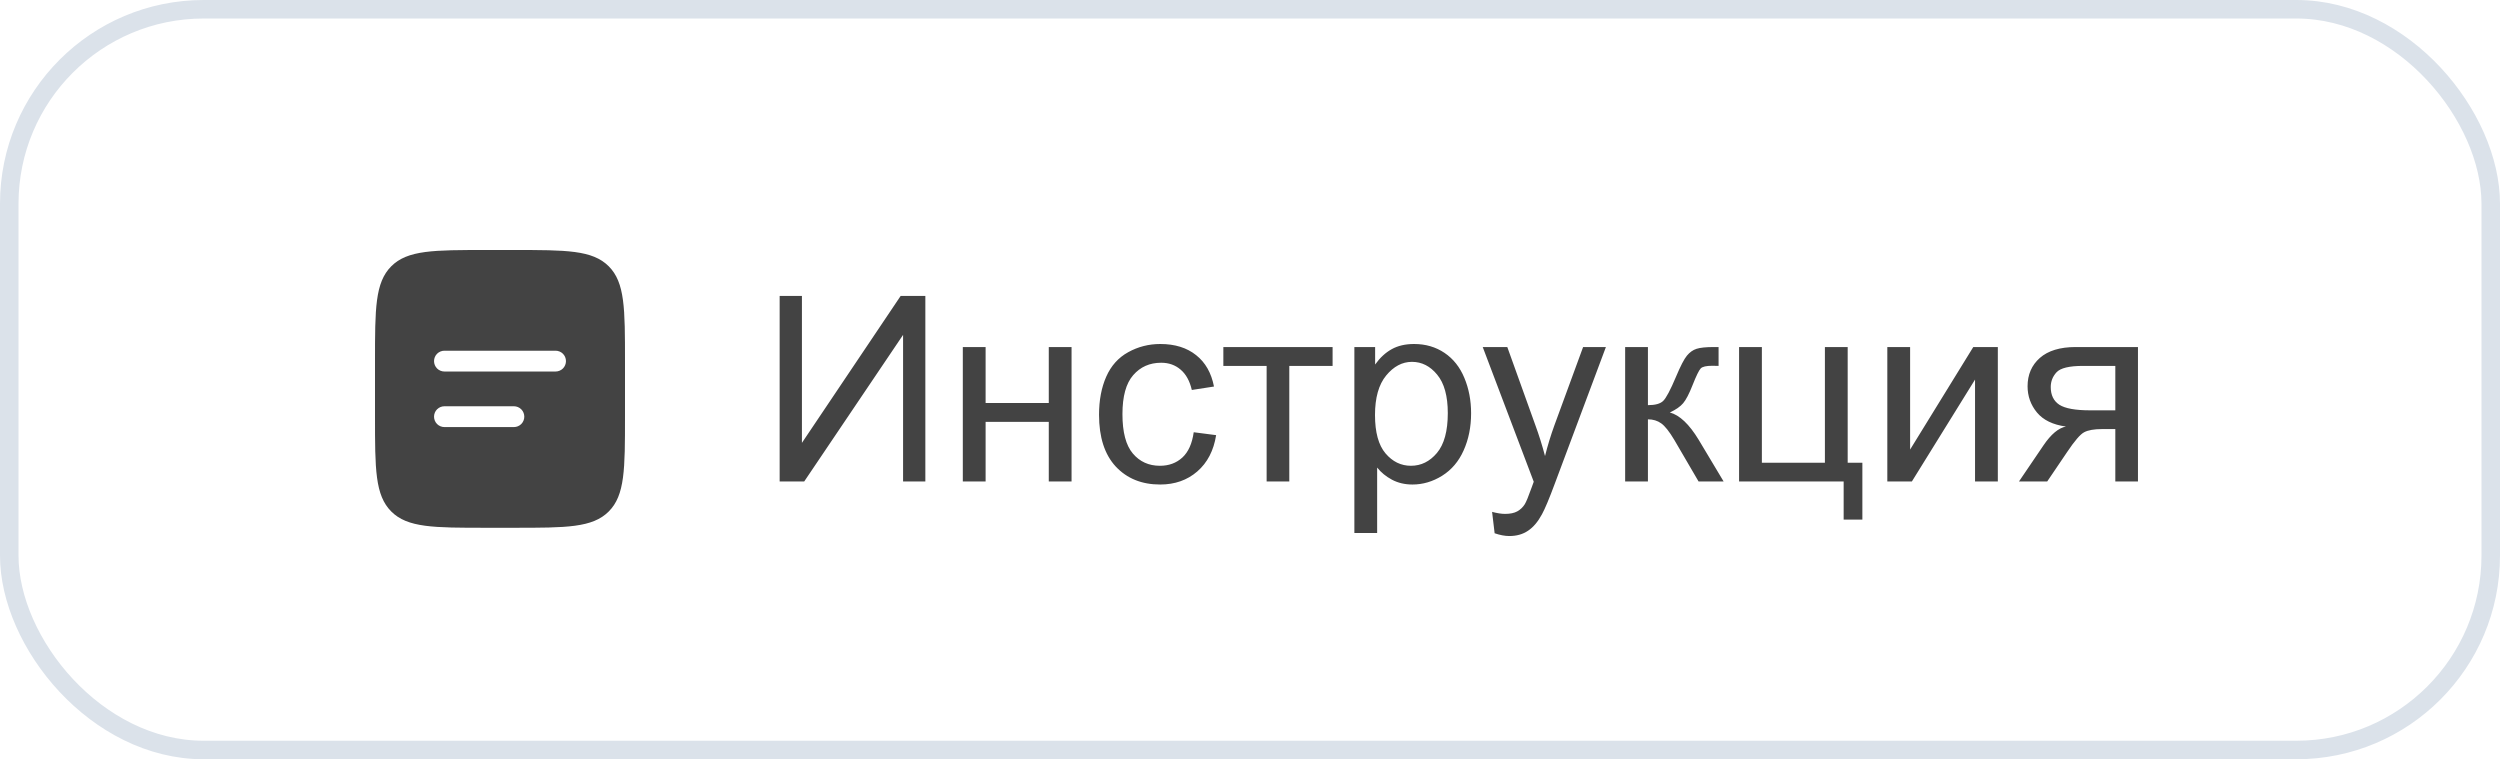 <svg xmlns="http://www.w3.org/2000/svg" width="135" height="41" viewBox="0 0 135 41" fill="none"><rect x="0.5" y="0.5" width="134" height="40" rx="10.5" stroke="#DBE2EA"></rect><path d="M42.101 15.979H43.304V23.915L48.636 15.979H49.969V26H48.766V18.084L43.427 26H42.101V15.979ZM51.992 18.74H53.223V21.762H56.634V18.74H57.864V26H56.634V22.78H53.223V26H51.992V18.74ZM64.461 23.341L65.671 23.498C65.539 24.332 65.199 24.986 64.652 25.46C64.11 25.929 63.442 26.164 62.649 26.164C61.656 26.164 60.856 25.84 60.25 25.193C59.648 24.542 59.348 23.61 59.348 22.398C59.348 21.614 59.477 20.928 59.737 20.34C59.997 19.752 60.391 19.312 60.92 19.02C61.453 18.724 62.032 18.576 62.656 18.576C63.445 18.576 64.09 18.777 64.591 19.178C65.092 19.574 65.413 20.139 65.555 20.873L64.358 21.058C64.245 20.57 64.042 20.203 63.75 19.957C63.463 19.711 63.114 19.588 62.704 19.588C62.084 19.588 61.581 19.811 61.193 20.258C60.806 20.7 60.612 21.402 60.612 22.363C60.612 23.338 60.799 24.047 61.173 24.489C61.547 24.931 62.034 25.152 62.636 25.152C63.119 25.152 63.522 25.004 63.846 24.708C64.169 24.412 64.374 23.956 64.461 23.341ZM66.061 18.74H71.96V19.759H69.622V26H68.398V19.759H66.061V18.74ZM73.136 28.782V18.74H74.257V19.684C74.521 19.314 74.82 19.039 75.152 18.856C75.485 18.67 75.888 18.576 76.362 18.576C76.982 18.576 77.529 18.736 78.003 19.055C78.477 19.374 78.835 19.825 79.076 20.408C79.318 20.987 79.439 21.623 79.439 22.315C79.439 23.058 79.304 23.728 79.035 24.325C78.771 24.918 78.383 25.373 77.873 25.692C77.367 26.007 76.834 26.164 76.273 26.164C75.863 26.164 75.494 26.078 75.166 25.904C74.842 25.731 74.576 25.512 74.366 25.248V28.782H73.136ZM74.25 22.411C74.25 23.345 74.439 24.036 74.817 24.482C75.196 24.929 75.654 25.152 76.191 25.152C76.738 25.152 77.205 24.922 77.593 24.462C77.985 23.997 78.181 23.279 78.181 22.309C78.181 21.384 77.989 20.691 77.606 20.23C77.228 19.77 76.775 19.54 76.246 19.54C75.722 19.54 75.257 19.786 74.852 20.278C74.451 20.766 74.25 21.477 74.25 22.411ZM80.71 28.796L80.573 27.641C80.842 27.713 81.077 27.75 81.277 27.75C81.551 27.75 81.769 27.704 81.934 27.613C82.098 27.522 82.232 27.395 82.337 27.23C82.414 27.107 82.54 26.802 82.713 26.314C82.736 26.246 82.772 26.146 82.822 26.014L80.067 18.74H81.394L82.904 22.944C83.1 23.477 83.276 24.038 83.431 24.626C83.572 24.061 83.741 23.509 83.936 22.972L85.488 18.74H86.719L83.957 26.123C83.661 26.921 83.431 27.47 83.267 27.77C83.048 28.176 82.797 28.472 82.515 28.659C82.232 28.851 81.895 28.946 81.503 28.946C81.266 28.946 81.002 28.896 80.71 28.796ZM87.758 18.74H88.988V21.878C89.38 21.878 89.654 21.803 89.809 21.652C89.968 21.502 90.201 21.064 90.506 20.34C90.747 19.766 90.943 19.387 91.094 19.205C91.244 19.023 91.417 18.9 91.613 18.836C91.809 18.772 92.124 18.74 92.557 18.74H92.803V19.759L92.461 19.752C92.137 19.752 91.93 19.8 91.839 19.895C91.743 19.996 91.597 20.294 91.401 20.791C91.215 21.265 91.044 21.593 90.889 21.775C90.734 21.958 90.495 22.124 90.171 22.274C90.7 22.416 91.219 22.908 91.73 23.751L93.076 26H91.723L90.41 23.751C90.141 23.3 89.907 23.004 89.706 22.862C89.505 22.716 89.266 22.644 88.988 22.644V26H87.758V18.74ZM93.91 18.74H95.141V24.988H98.545V18.74H99.775V24.988H100.568V28.058H99.557V26H93.91V18.74ZM101.915 18.74H103.146V24.277L106.557 18.74H107.883V26H106.652V20.497L103.241 26H101.915V18.74ZM115.45 18.74V26H114.227V23.17H113.516C113.083 23.17 112.759 23.227 112.545 23.341C112.335 23.45 112.028 23.808 111.622 24.414L110.549 26H109.024L110.351 24.045C110.756 23.448 111.16 23.111 111.561 23.033C110.859 22.938 110.337 22.685 109.995 22.274C109.658 21.864 109.489 21.393 109.489 20.859C109.489 20.23 109.71 19.72 110.152 19.328C110.599 18.936 111.244 18.74 112.087 18.74H115.45ZM114.227 19.759H112.477C111.743 19.759 111.269 19.873 111.055 20.101C110.845 20.328 110.74 20.595 110.74 20.9C110.74 21.333 110.895 21.652 111.205 21.857C111.52 22.058 112.073 22.158 112.866 22.158H114.227V19.759Z" fill="#434343"></path><path fill-rule="evenodd" clip-rule="evenodd" d="M21.129 14.379C20.25 15.257 20.25 16.672 20.25 19.5V22.5C20.25 25.328 20.25 26.743 21.129 27.621C22.007 28.5 23.422 28.5 26.25 28.5H27.75C30.578 28.5 31.993 28.5 32.871 27.621C33.75 26.743 33.75 25.328 33.75 22.5V19.5C33.75 16.672 33.75 15.257 32.871 14.379C31.993 13.5 30.578 13.5 27.75 13.5H26.25C23.422 13.5 22.007 13.5 21.129 14.379ZM24 18.938C23.851 18.938 23.708 18.997 23.602 19.102C23.497 19.208 23.438 19.351 23.438 19.5C23.438 19.649 23.497 19.792 23.602 19.898C23.708 20.003 23.851 20.062 24 20.062H30C30.149 20.062 30.292 20.003 30.398 19.898C30.503 19.792 30.562 19.649 30.562 19.5C30.562 19.351 30.503 19.208 30.398 19.102C30.292 18.997 30.149 18.938 30 18.938H24ZM24 21.938C23.851 21.938 23.708 21.997 23.602 22.102C23.497 22.208 23.438 22.351 23.438 22.5C23.438 22.649 23.497 22.792 23.602 22.898C23.708 23.003 23.851 23.062 24 23.062H27.75C27.899 23.062 28.042 23.003 28.148 22.898C28.253 22.792 28.312 22.649 28.312 22.5C28.312 22.351 28.253 22.208 28.148 22.102C28.042 21.997 27.899 21.938 27.75 21.938H24Z" fill="#434343"></path></svg>